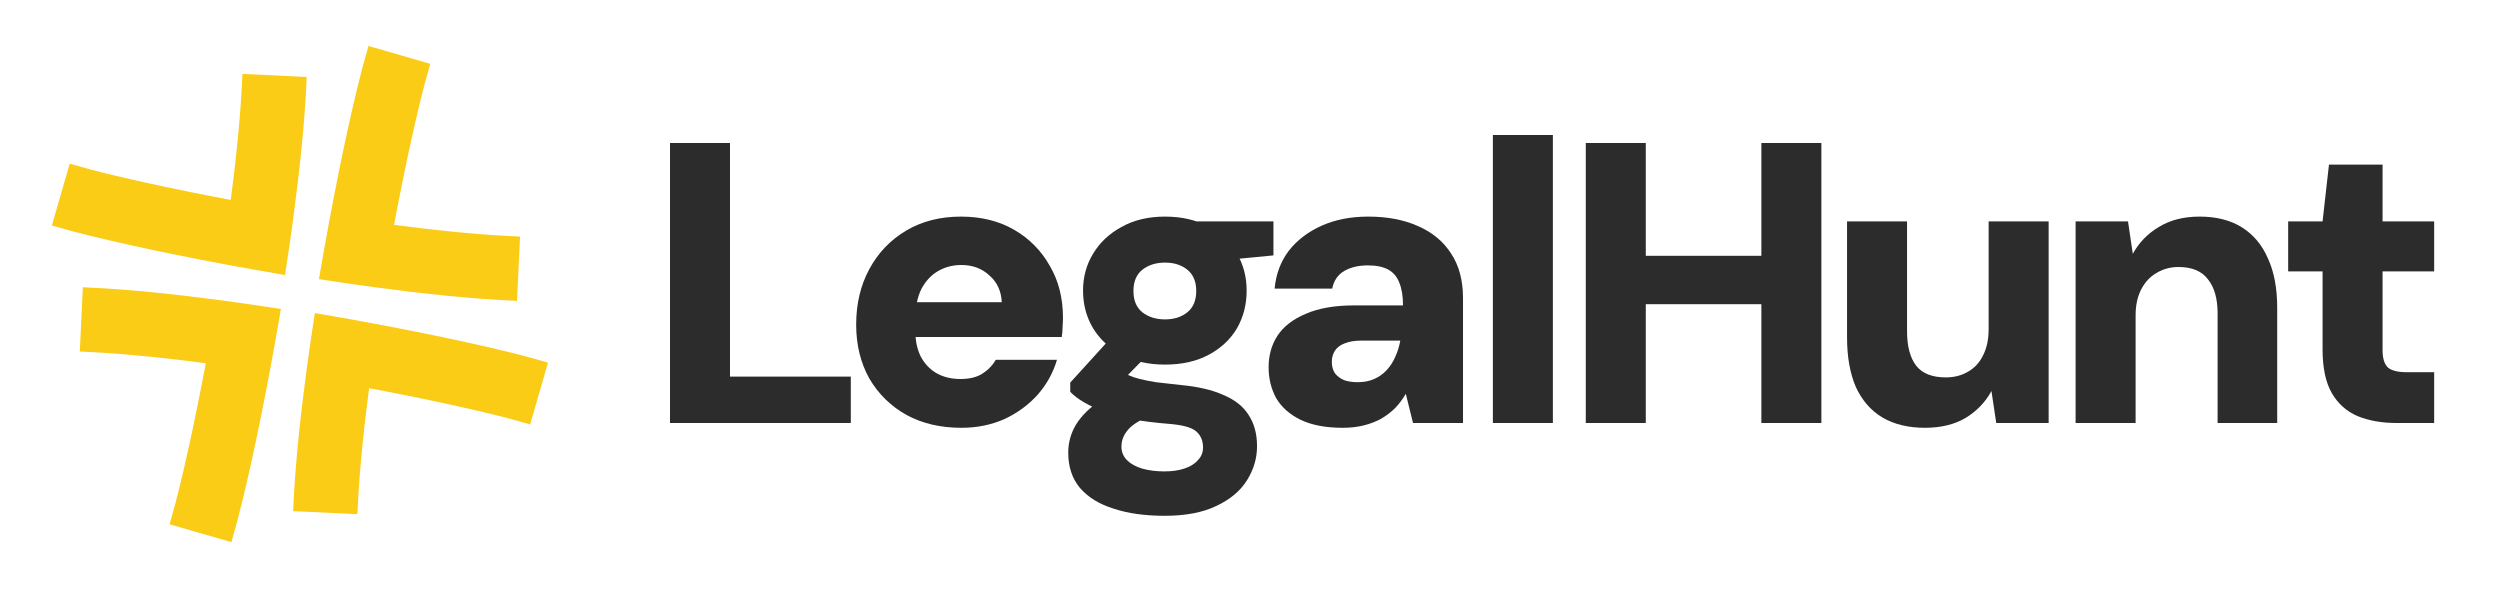 <svg width="500" height="120" viewBox="0 0 500 120" fill="none" xmlns="http://www.w3.org/2000/svg">
<path d="M52.712 72.759C50.035 87.166 47.219 99.751 45.25 106.567L35.77 103.828C37.641 97.35 40.344 85.255 42.935 71.359C33.768 70.135 24.98 69.228 17.53 68.876L17.996 59.019C25.843 59.39 35.077 60.347 44.674 61.637C47.903 62.071 51.173 62.542 54.446 63.041C53.881 66.34 53.3 69.593 52.712 72.759Z" fill="#FACC15" stroke="#FACC15" stroke-width="3"/>
<path d="M67.26 44.861C69.938 30.454 72.753 17.869 74.722 11.053L84.203 13.792C82.331 20.269 79.628 32.364 77.038 46.26C86.204 47.484 94.993 48.391 102.442 48.743L101.976 58.601C94.129 58.23 84.895 57.272 75.298 55.983C72.069 55.549 68.799 55.078 65.526 54.578C66.091 51.279 66.672 48.026 67.26 44.861Z" fill="#FACC15" stroke="#FACC15" stroke-width="3"/>
<path d="M46.037 51.535C31.63 48.858 19.045 46.043 12.229 44.074L14.968 34.593C21.445 36.464 33.541 39.168 47.437 41.758C48.66 32.592 49.568 23.803 49.92 16.354L59.777 16.82C59.406 24.667 58.448 33.9 57.159 43.498C56.725 46.727 56.254 49.997 55.755 53.269C52.456 52.705 49.202 52.123 46.037 51.535Z" fill="#FACC15" stroke="#FACC15" stroke-width="3"/>
<path d="M73.935 66.084C88.342 68.761 100.927 71.576 107.743 73.545L105.004 83.026C98.527 81.154 86.432 78.451 72.535 75.861C71.312 85.027 70.404 93.816 70.052 101.265L60.195 100.799C60.566 92.952 61.524 83.718 62.813 74.121C63.247 70.892 63.718 67.622 64.217 64.35C67.516 64.914 70.77 65.496 73.935 66.084Z" fill="#FACC15" stroke="#FACC15" stroke-width="3"/>
<path d="M479.314 84.6C476.38 84.6 473.794 84.147 471.554 83.24C469.314 82.28 467.58 80.733 466.354 78.6C465.127 76.467 464.514 73.56 464.514 69.88V54.28H457.634V44.28H464.514L465.794 32.92H476.514V44.28H486.834V54.28H476.514V70.04C476.514 71.64 476.86 72.787 477.554 73.48C478.3 74.12 479.554 74.44 481.314 74.44H486.834V84.6H479.314Z" fill="#2C2C2C"/>
<path d="M415.121 84.6V44.28H425.601L426.561 50.76C427.788 48.52 429.521 46.734 431.761 45.4C434.001 44.014 436.721 43.32 439.921 43.32C443.281 43.32 446.108 44.04 448.401 45.48C450.694 46.92 452.428 49 453.601 51.72C454.828 54.387 455.441 57.667 455.441 61.56V84.6H443.521V62.68C443.521 59.747 442.881 57.48 441.601 55.88C440.374 54.227 438.401 53.4 435.681 53.4C434.081 53.4 432.614 53.8 431.281 54.6C430.001 55.347 428.988 56.44 428.241 57.88C427.494 59.32 427.121 61.054 427.121 63.08V84.6H415.121Z" fill="#2C2C2C"/>
<path d="M385.009 85.559C381.649 85.559 378.795 84.866 376.449 83.479C374.155 82.093 372.395 80.066 371.169 77.399C369.995 74.679 369.409 71.373 369.409 67.479V44.279H381.409V66.279C381.409 69.266 382.022 71.559 383.249 73.159C384.475 74.706 386.449 75.479 389.169 75.479C390.822 75.479 392.289 75.106 393.569 74.359C394.902 73.613 395.915 72.519 396.609 71.079C397.355 69.639 397.729 67.879 397.729 65.799V44.279H409.729V84.599H399.249L398.289 78.199C397.115 80.386 395.409 82.173 393.169 83.559C390.929 84.893 388.209 85.559 385.009 85.559Z" fill="#2C2C2C"/>
<path d="M352.276 84.6V28.6H364.276V84.6H352.276ZM317.156 84.6V28.6H329.156V84.6H317.156ZM327.636 60.84V51.16H354.196V60.84H327.636Z" fill="#2C2C2C"/>
<path d="M298.574 84.6V27H310.574V84.6H298.574Z" fill="#2C2C2C"/>
<path d="M268.522 85.56C265.162 85.56 262.362 85.027 260.122 83.96C257.935 82.894 256.308 81.454 255.242 79.64C254.228 77.774 253.722 75.72 253.722 73.48C253.722 71.08 254.308 68.974 255.482 67.16C256.708 65.294 258.602 63.827 261.162 62.76C263.722 61.64 266.948 61.08 270.842 61.08H280.602C280.602 59.267 280.362 57.774 279.882 56.6C279.455 55.427 278.735 54.547 277.722 53.96C276.708 53.374 275.322 53.08 273.562 53.08C271.695 53.08 270.122 53.454 268.842 54.2C267.562 54.947 266.762 56.12 266.442 57.72H254.922C255.188 54.84 256.122 52.334 257.722 50.2C259.375 48.067 261.562 46.387 264.282 45.16C267.002 43.934 270.122 43.32 273.642 43.32C277.482 43.32 280.815 43.96 283.642 45.24C286.468 46.467 288.655 48.28 290.202 50.68C291.802 53.08 292.602 56.067 292.602 59.64V84.6H282.602L281.162 78.76C280.575 79.774 279.882 80.707 279.082 81.56C278.282 82.36 277.348 83.08 276.282 83.72C275.215 84.307 274.042 84.76 272.762 85.08C271.482 85.4 270.068 85.56 268.522 85.56ZM271.482 76.44C272.762 76.44 273.882 76.227 274.842 75.8C275.802 75.374 276.628 74.787 277.322 74.04C278.015 73.294 278.575 72.44 279.002 71.48C279.482 70.467 279.828 69.374 280.042 68.2V68.12H272.282C270.948 68.12 269.828 68.307 268.922 68.68C268.068 69 267.428 69.48 267.002 70.12C266.575 70.76 266.362 71.507 266.362 72.36C266.362 73.267 266.575 74.04 267.002 74.68C267.482 75.267 268.095 75.72 268.842 76.04C269.642 76.307 270.522 76.44 271.482 76.44Z" fill="#2C2C2C"/>
<path d="M232.928 103.16C228.981 103.16 225.568 102.68 222.688 101.72C219.808 100.814 217.568 99.427 215.968 97.56C214.421 95.694 213.648 93.347 213.648 90.52C213.648 88.494 214.181 86.6 215.248 84.84C216.368 83.08 217.941 81.534 219.968 80.2C221.995 78.814 224.421 77.667 227.248 76.76L231.248 82.84C228.901 83.534 227.141 84.44 225.968 85.56C224.848 86.68 224.288 87.934 224.288 89.32C224.288 90.387 224.661 91.294 225.408 92.04C226.155 92.787 227.168 93.347 228.448 93.72C229.781 94.094 231.248 94.28 232.848 94.28C234.395 94.28 235.728 94.094 236.848 93.72C238.021 93.347 238.928 92.787 239.568 92.04C240.261 91.347 240.608 90.494 240.608 89.48C240.608 88.147 240.155 87.08 239.248 86.28C238.341 85.48 236.475 84.974 233.648 84.76C231.035 84.547 228.661 84.254 226.528 83.88C224.448 83.454 222.581 82.947 220.928 82.36C219.328 81.774 217.941 81.134 216.768 80.44C215.595 79.747 214.688 79.054 214.048 78.36V76.52L222.848 66.84L231.088 69.4L220.448 80.2L224.128 74.12C224.661 74.44 225.221 74.76 225.808 75.08C226.395 75.347 227.115 75.587 227.968 75.8C228.821 76.014 229.888 76.227 231.168 76.44C232.448 76.6 234.101 76.787 236.128 77C239.595 77.32 242.448 77.987 244.688 79C246.981 79.96 248.661 81.294 249.728 83C250.848 84.707 251.408 86.787 251.408 89.24C251.408 91.64 250.741 93.907 249.408 96.04C248.075 98.174 246.048 99.88 243.328 101.16C240.608 102.494 237.141 103.16 232.928 103.16ZM233.008 72.92C229.648 72.92 226.741 72.254 224.288 70.92C221.835 69.587 219.941 67.827 218.608 65.64C217.275 63.4 216.608 60.894 216.608 58.12C216.608 55.4 217.275 52.947 218.608 50.76C219.941 48.52 221.835 46.734 224.288 45.4C226.741 44.014 229.648 43.32 233.008 43.32C236.421 43.32 239.355 44.014 241.808 45.4C244.261 46.734 246.128 48.52 247.408 50.76C248.688 52.947 249.328 55.4 249.328 58.12C249.328 60.894 248.688 63.4 247.408 65.64C246.128 67.827 244.261 69.587 241.808 70.92C239.355 72.254 236.421 72.92 233.008 72.92ZM233.008 63.88C234.821 63.88 236.315 63.4 237.488 62.44C238.661 61.48 239.248 60.067 239.248 58.2C239.248 56.334 238.661 54.92 237.488 53.96C236.315 53 234.821 52.52 233.008 52.52C231.195 52.52 229.675 53 228.448 53.96C227.275 54.92 226.688 56.334 226.688 58.2C226.688 60.067 227.275 61.48 228.448 62.44C229.675 63.4 231.195 63.88 233.008 63.88ZM239.728 52.52L237.968 44.28H254.688V51.08L239.728 52.52Z" fill="#2C2C2C"/>
<path d="M192.274 85.56C188.114 85.56 184.461 84.707 181.314 83C178.167 81.24 175.687 78.814 173.874 75.72C172.114 72.574 171.234 68.974 171.234 64.92C171.234 60.76 172.114 57.054 173.874 53.8C175.634 50.547 178.087 47.987 181.234 46.12C184.381 44.254 188.034 43.32 192.194 43.32C196.247 43.32 199.794 44.2 202.834 45.96C205.874 47.72 208.247 50.12 209.954 53.16C211.714 56.147 212.594 59.614 212.594 63.56C212.594 64.094 212.567 64.707 212.514 65.4C212.514 66.04 212.461 66.707 212.354 67.4H179.794V60.44H200.354C200.247 58.2 199.421 56.414 197.874 55.08C196.381 53.694 194.514 53 192.274 53C190.567 53 189.021 53.4 187.634 54.2C186.247 55 185.127 56.2 184.274 57.8C183.474 59.4 183.074 61.427 183.074 63.88V66.28C183.074 68.147 183.421 69.8 184.114 71.24C184.861 72.68 185.901 73.8 187.234 74.6C188.621 75.4 190.247 75.8 192.114 75.8C193.874 75.8 195.314 75.454 196.434 74.76C197.607 74.014 198.514 73.08 199.154 71.96H211.394C210.647 74.52 209.367 76.84 207.554 78.92C205.741 80.947 203.527 82.574 200.914 83.8C198.301 84.974 195.421 85.56 192.274 85.56Z" fill="#2C2C2C"/>
<path d="M134 84.6V28.6H146V75.32H170.16V84.6H134Z" fill="#2C2C2C"/>
</svg>
